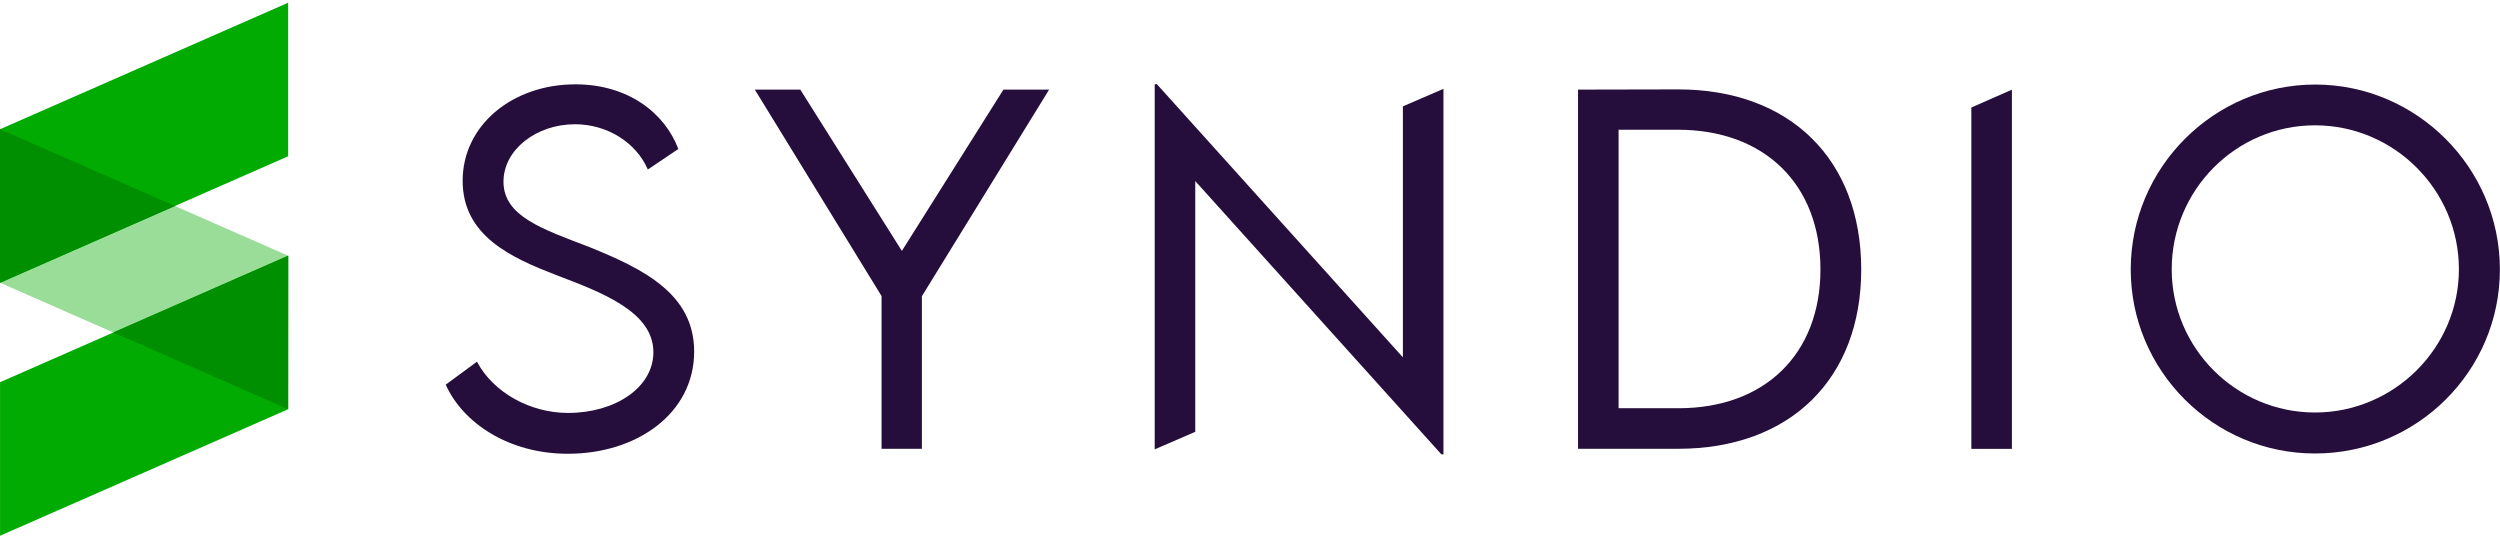 <svg width="604" height="131" viewBox="0 0 604 131" fill="none" xmlns="http://www.w3.org/2000/svg">
<path d="M107.693 92.928L115.236 87.383C119.162 94.805 128.048 99.765 137.244 99.765C148.61 99.765 157.858 93.634 157.858 85.075C157.858 75.328 145.424 70.644 134.334 66.442C123.674 62.291 111.774 57.073 111.774 43.675C111.774 30.277 123.777 20.375 139.018 20.375C151.882 20.375 160.665 27.419 163.886 35.995L156.515 40.954C153.708 34.445 146.716 30.019 138.915 30.019C129.598 30.019 121.642 36.15 121.642 43.899C121.642 52.303 131.165 55.368 142.359 59.674C155.378 64.943 167.709 70.971 167.709 84.92C167.709 99.885 153.88 109.632 137.193 109.632C122.934 109.632 111.843 102.21 107.693 92.945V92.928Z" fill="#260E3C"/>
<path d="M213 71.556L182.364 21.649H193.351L217.891 60.62L242.431 21.649H253.47L222.73 71.556V108.426H212.983V71.556H213Z" fill="#260E3C"/>
<path d="M348.738 21.442V109.787H348.255L288.773 43.744V104.328L278.975 108.564V20.34H279.508L338.939 86.332V25.696L348.738 21.46V21.442Z" fill="#260E3C"/>
<path d="M449.671 65.098C449.671 91.585 432.45 108.427 405.43 108.427H381.251V21.649L405.43 21.598C432.45 21.598 449.671 38.509 449.671 65.098ZM439.821 65.098C439.821 44.588 426.371 31.345 405.361 31.345H391.05V98.628H405.533C426.423 98.628 439.821 85.488 439.821 65.098Z" fill="#260E3C"/>
<path d="M476.277 25.972L486.076 21.666V108.444H476.277V25.972Z" fill="#260E3C"/>
<path d="M514.785 65.098C514.785 40.489 534.865 20.426 559.353 20.426C583.842 20.426 603.973 40.506 603.973 65.098C603.973 89.69 583.893 109.563 559.301 109.563C534.71 109.563 514.785 89.535 514.785 65.098ZM594.071 65.046C594.071 45.931 578.451 30.277 559.301 30.277C540.152 30.277 524.687 45.948 524.687 65.046C524.687 84.145 540.238 99.661 559.301 99.661C578.365 99.661 594.071 84.11 594.071 65.046Z" fill="#260E3C"/>
<g clip-path="url(#clip0_529_60)">
<g opacity="0.4">
<path d="M0.009 68.318L69.617 98.868V61.774L0.009 31.224V68.318Z" fill="#01AB01"/>
</g>
<path d="M69.617 98.869L0.009 129.436V92.342L69.635 61.774L69.617 98.869Z" fill="#01AB01"/>
<path d="M69.617 37.751L0.009 68.318V31.224L69.617 0.656V37.751Z" fill="#01AB01"/>
<path d="M69.635 61.774L27.374 80.322L69.618 98.869L69.635 61.774Z" fill="#008F00"/>
<path d="M0.009 31.224V68.318L42.253 49.771L0.009 31.224Z" fill="#008F00"/>
</g>
<defs>
<clipPath id="clip0_529_60">
<rect width="69.625" height="128.78" fill="white" transform="translate(0.009 0.656)"/>
</clipPath>
</defs>
</svg>

